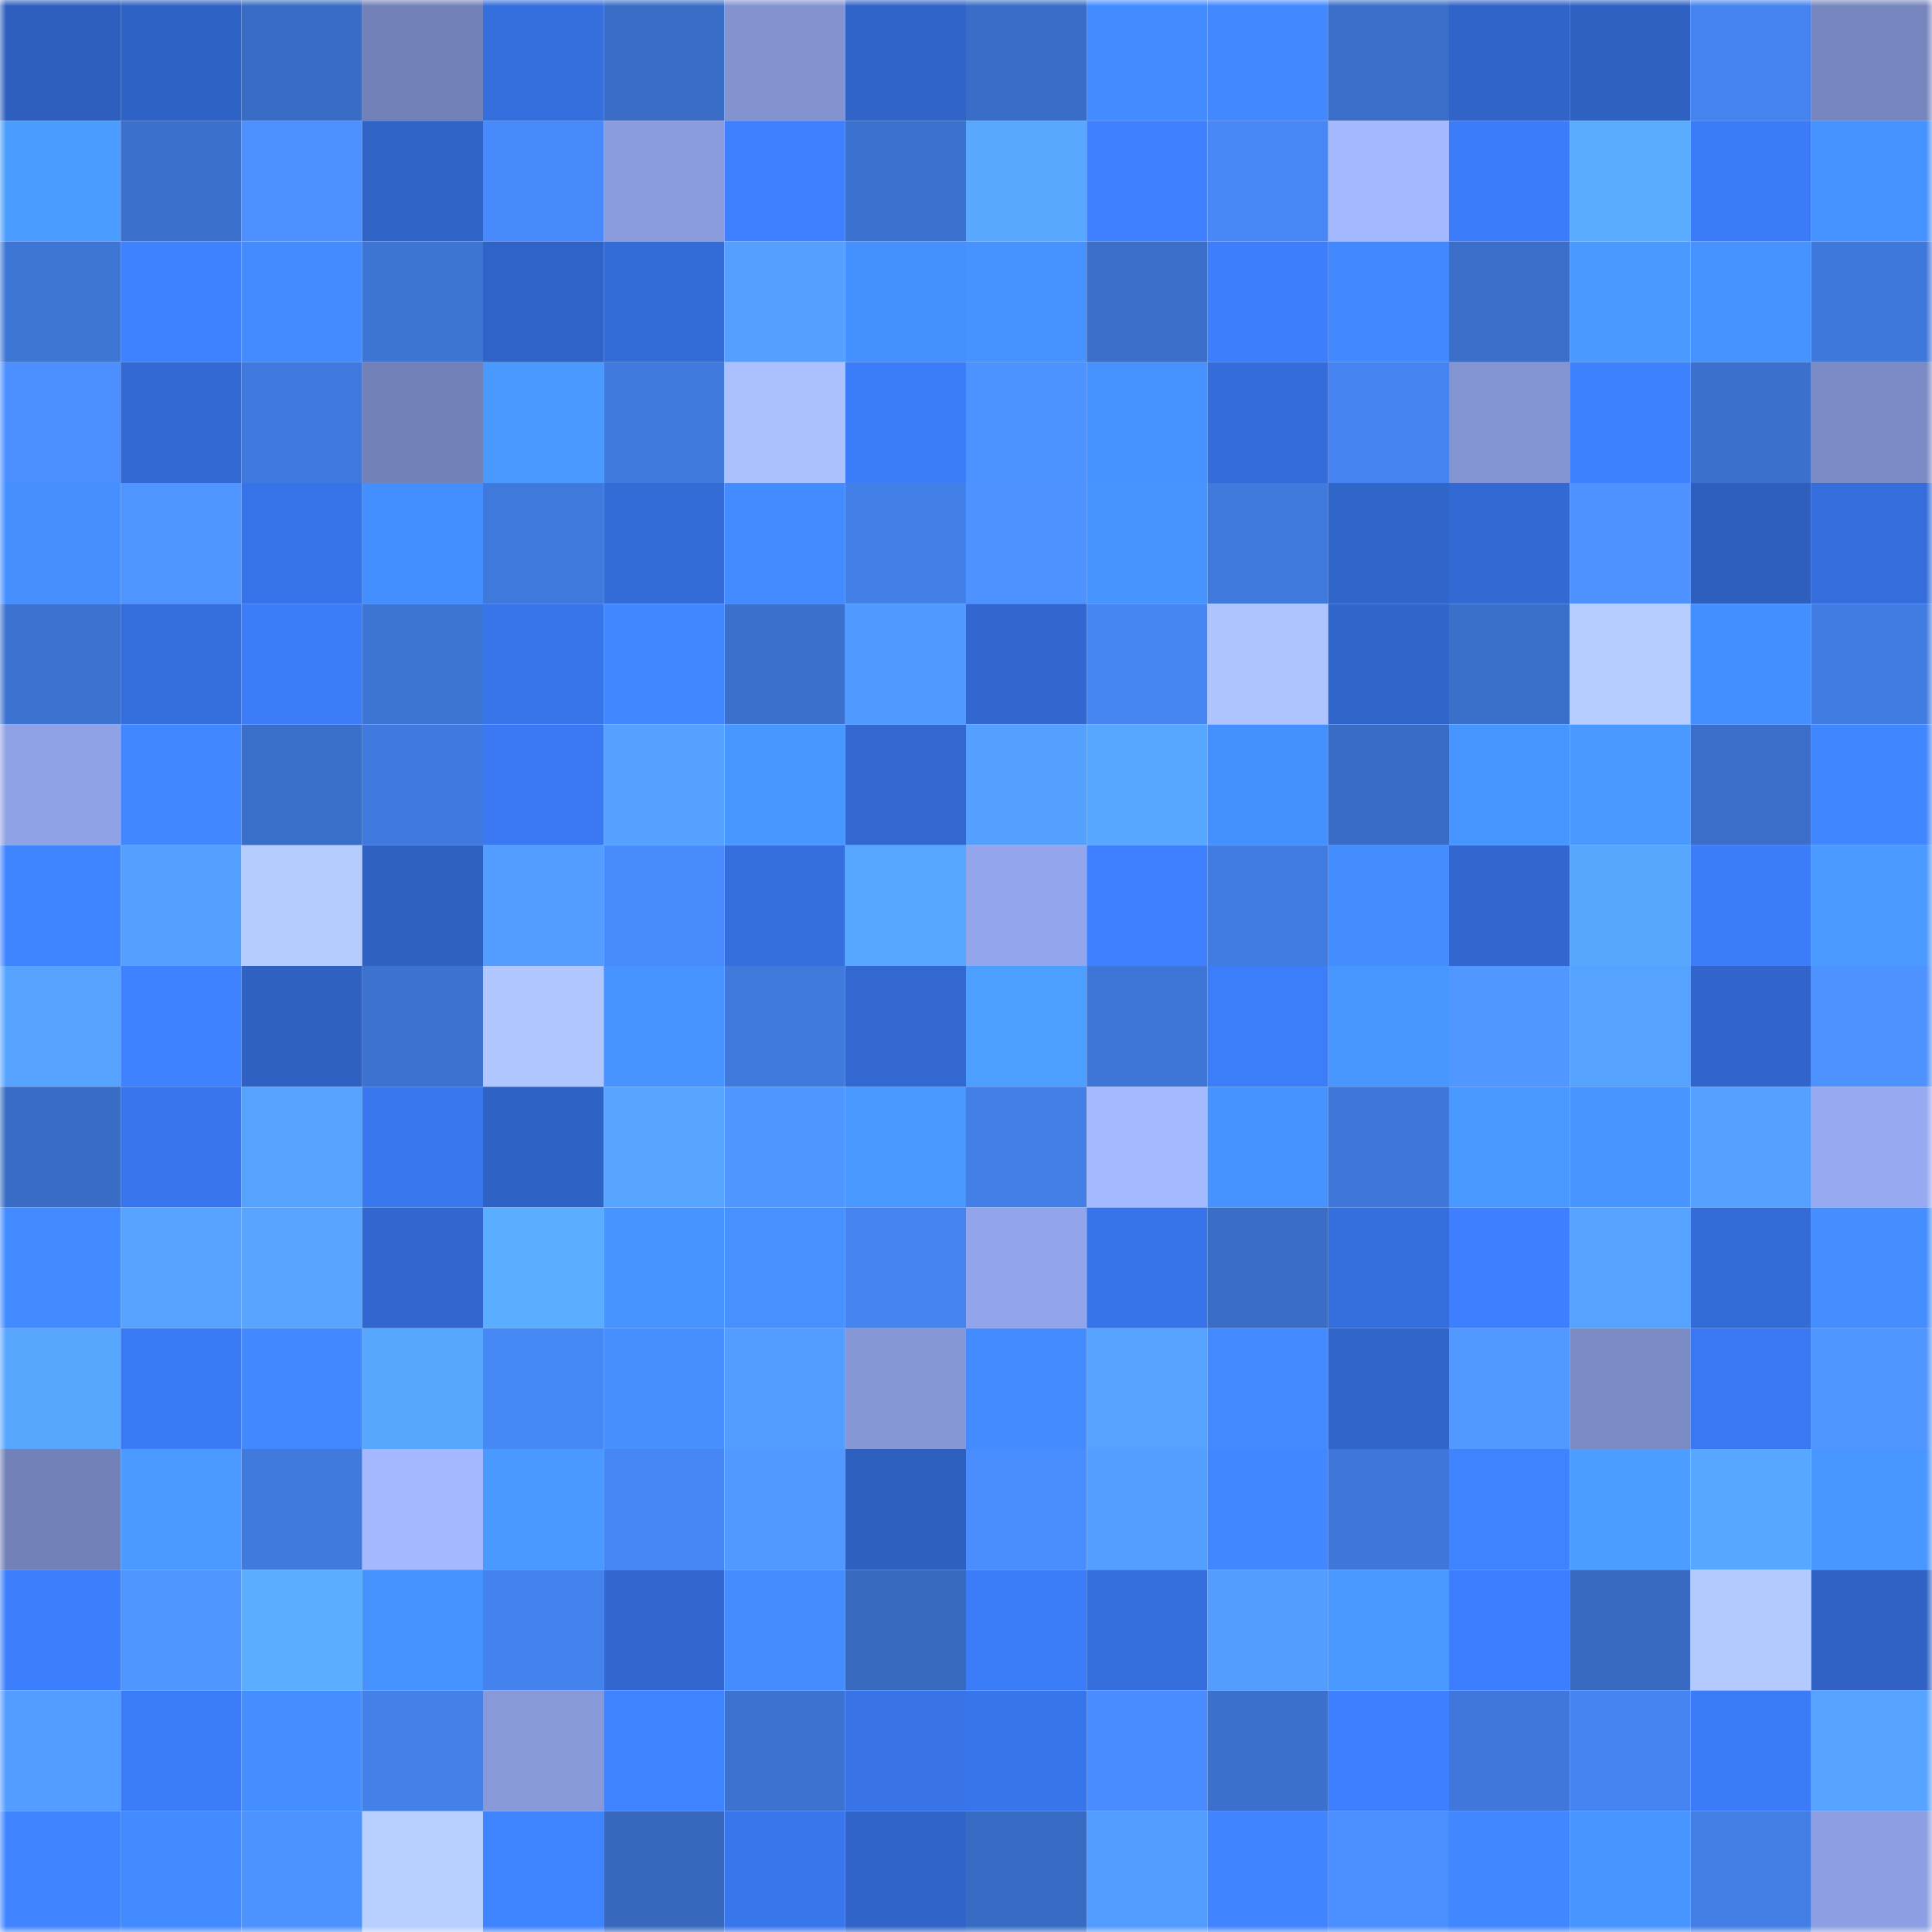 <svg viewBox="0 0 160 160" fill="none" role="img" xmlns="http://www.w3.org/2000/svg" width="240" height="240" name="basenames%2Ctomik8.base.eth"><mask id="856501489" mask-type="alpha" maskUnits="userSpaceOnUse" x="0" y="0" width="160" height="160"><rect width="160" height="160" fill="#FFFFFF"></rect></mask><g mask="url(#856501489)"><rect x="0" y="0" width="10" height="10" fill="#2e5fbf"></rect><rect x="10" y="0" width="10" height="10" fill="#2f62c5"></rect><rect x="20" y="0" width="10" height="10" fill="#396cc4"></rect><rect x="30" y="0" width="10" height="10" fill="#7281b7"></rect><rect x="40" y="0" width="10" height="10" fill="#356edd"></rect><rect x="50" y="0" width="10" height="10" fill="#396dc6"></rect><rect x="60" y="0" width="10" height="10" fill="#8293d0"></rect><rect x="70" y="0" width="10" height="10" fill="#3064c8"></rect><rect x="80" y="0" width="10" height="10" fill="#396dc7"></rect><rect x="90" y="0" width="10" height="10" fill="#438cff"></rect><rect x="100" y="0" width="10" height="10" fill="#4289ff"></rect><rect x="110" y="0" width="10" height="10" fill="#3a6ec9"></rect><rect x="120" y="0" width="10" height="10" fill="#3064c9"></rect><rect x="130" y="0" width="10" height="10" fill="#2f61c3"></rect><rect x="140" y="0" width="10" height="10" fill="#4584ef"></rect><rect x="150" y="0" width="10" height="10" fill="#7685bd"></rect><rect x="0" y="10" width="10" height="10" fill="#4b9cff"></rect><rect x="10" y="10" width="10" height="10" fill="#3b70cc"></rect><rect x="20" y="10" width="10" height="10" fill="#4c91ff"></rect><rect x="30" y="10" width="10" height="10" fill="#2f63c6"></rect><rect x="40" y="10" width="10" height="10" fill="#488afb"></rect><rect x="50" y="10" width="10" height="10" fill="#8a9cdd"></rect><rect x="60" y="10" width="10" height="10" fill="#3e80ff"></rect><rect x="70" y="10" width="10" height="10" fill="#3c72cf"></rect><rect x="80" y="10" width="10" height="10" fill="#58a8ff"></rect><rect x="90" y="10" width="10" height="10" fill="#3e80ff"></rect><rect x="100" y="10" width="10" height="10" fill="#4787f6"></rect><rect x="110" y="10" width="10" height="10" fill="#a3b8ff"></rect><rect x="120" y="10" width="10" height="10" fill="#3c7cfa"></rect><rect x="130" y="10" width="10" height="10" fill="#5aacff"></rect><rect x="140" y="10" width="10" height="10" fill="#3b7bf8"></rect><rect x="150" y="10" width="10" height="10" fill="#4692ff"></rect><rect x="0" y="20" width="10" height="10" fill="#3e76d6"></rect><rect x="10" y="20" width="10" height="10" fill="#3e82ff"></rect><rect x="20" y="20" width="10" height="10" fill="#438cff"></rect><rect x="30" y="20" width="10" height="10" fill="#3d75d5"></rect><rect x="40" y="20" width="10" height="10" fill="#3063c7"></rect><rect x="50" y="20" width="10" height="10" fill="#336bd7"></rect><rect x="60" y="20" width="10" height="10" fill="#549fff"></rect><rect x="70" y="20" width="10" height="10" fill="#4590ff"></rect><rect x="80" y="20" width="10" height="10" fill="#4692ff"></rect><rect x="90" y="20" width="10" height="10" fill="#3a6ec8"></rect><rect x="100" y="20" width="10" height="10" fill="#3d7efd"></rect><rect x="110" y="20" width="10" height="10" fill="#4289ff"></rect><rect x="120" y="20" width="10" height="10" fill="#3a6ec8"></rect><rect x="130" y="20" width="10" height="10" fill="#4999ff"></rect><rect x="140" y="20" width="10" height="10" fill="#4692ff"></rect><rect x="150" y="20" width="10" height="10" fill="#3f78db"></rect><rect x="0" y="30" width="10" height="10" fill="#4a8eff"></rect><rect x="10" y="30" width="10" height="10" fill="#3268d1"></rect><rect x="20" y="30" width="10" height="10" fill="#4079dd"></rect><rect x="30" y="30" width="10" height="10" fill="#7281b7"></rect><rect x="40" y="30" width="10" height="10" fill="#4999ff"></rect><rect x="50" y="30" width="10" height="10" fill="#407add"></rect><rect x="60" y="30" width="10" height="10" fill="#abc1ff"></rect><rect x="70" y="30" width="10" height="10" fill="#3b7cf8"></rect><rect x="80" y="30" width="10" height="10" fill="#4d93ff"></rect><rect x="90" y="30" width="10" height="10" fill="#4692ff"></rect><rect x="100" y="30" width="10" height="10" fill="#346cd9"></rect><rect x="110" y="30" width="10" height="10" fill="#4584f0"></rect><rect x="120" y="30" width="10" height="10" fill="#8394d2"></rect><rect x="130" y="30" width="10" height="10" fill="#3e81ff"></rect><rect x="140" y="30" width="10" height="10" fill="#3b70cd"></rect><rect x="150" y="30" width="10" height="10" fill="#7a8ac4"></rect><rect x="0" y="40" width="10" height="10" fill="#458fff"></rect><rect x="10" y="40" width="10" height="10" fill="#4e95ff"></rect><rect x="20" y="40" width="10" height="10" fill="#3773e8"></rect><rect x="30" y="40" width="10" height="10" fill="#448fff"></rect><rect x="40" y="40" width="10" height="10" fill="#3f79dc"></rect><rect x="50" y="40" width="10" height="10" fill="#336bd7"></rect><rect x="60" y="40" width="10" height="10" fill="#438cff"></rect><rect x="70" y="40" width="10" height="10" fill="#427fe6"></rect><rect x="80" y="40" width="10" height="10" fill="#4d92ff"></rect><rect x="90" y="40" width="10" height="10" fill="#4794ff"></rect><rect x="100" y="40" width="10" height="10" fill="#407add"></rect><rect x="110" y="40" width="10" height="10" fill="#3065ca"></rect><rect x="120" y="40" width="10" height="10" fill="#3269d2"></rect><rect x="130" y="40" width="10" height="10" fill="#4d92ff"></rect><rect x="140" y="40" width="10" height="10" fill="#2e5fbf"></rect><rect x="150" y="40" width="10" height="10" fill="#356edc"></rect><rect x="0" y="50" width="10" height="10" fill="#3c73d1"></rect><rect x="10" y="50" width="10" height="10" fill="#356edd"></rect><rect x="20" y="50" width="10" height="10" fill="#3c7cf9"></rect><rect x="30" y="50" width="10" height="10" fill="#3d75d5"></rect><rect x="40" y="50" width="10" height="10" fill="#3875eb"></rect><rect x="50" y="50" width="10" height="10" fill="#4187ff"></rect><rect x="60" y="50" width="10" height="10" fill="#3b70cc"></rect><rect x="70" y="50" width="10" height="10" fill="#5099ff"></rect><rect x="80" y="50" width="10" height="10" fill="#3167cf"></rect><rect x="90" y="50" width="10" height="10" fill="#4686f3"></rect><rect x="100" y="50" width="10" height="10" fill="#aec4ff"></rect><rect x="110" y="50" width="10" height="10" fill="#3065ca"></rect><rect x="120" y="50" width="10" height="10" fill="#3a6fca"></rect><rect x="130" y="50" width="10" height="10" fill="#b6cdff"></rect><rect x="140" y="50" width="10" height="10" fill="#448fff"></rect><rect x="150" y="50" width="10" height="10" fill="#417ce2"></rect><rect x="0" y="60" width="10" height="10" fill="#8fa2e6"></rect><rect x="10" y="60" width="10" height="10" fill="#4188ff"></rect><rect x="20" y="60" width="10" height="10" fill="#3a6fc9"></rect><rect x="30" y="60" width="10" height="10" fill="#4079dd"></rect><rect x="40" y="60" width="10" height="10" fill="#3a78f1"></rect><rect x="50" y="60" width="10" height="10" fill="#55a1ff"></rect><rect x="60" y="60" width="10" height="10" fill="#4896ff"></rect><rect x="70" y="60" width="10" height="10" fill="#3268d0"></rect><rect x="80" y="60" width="10" height="10" fill="#54a0ff"></rect><rect x="90" y="60" width="10" height="10" fill="#57a6ff"></rect><rect x="100" y="60" width="10" height="10" fill="#4590ff"></rect><rect x="110" y="60" width="10" height="10" fill="#396cc5"></rect><rect x="120" y="60" width="10" height="10" fill="#4795ff"></rect><rect x="130" y="60" width="10" height="10" fill="#4999ff"></rect><rect x="140" y="60" width="10" height="10" fill="#3a6ec9"></rect><rect x="150" y="60" width="10" height="10" fill="#4086ff"></rect><rect x="0" y="70" width="10" height="10" fill="#3f84ff"></rect><rect x="10" y="70" width="10" height="10" fill="#54a0ff"></rect><rect x="20" y="70" width="10" height="10" fill="#b5ccff"></rect><rect x="30" y="70" width="10" height="10" fill="#2e61c2"></rect><rect x="40" y="70" width="10" height="10" fill="#529dff"></rect><rect x="50" y="70" width="10" height="10" fill="#498bfd"></rect><rect x="60" y="70" width="10" height="10" fill="#356edd"></rect><rect x="70" y="70" width="10" height="10" fill="#57a6ff"></rect><rect x="80" y="70" width="10" height="10" fill="#93a6ec"></rect><rect x="90" y="70" width="10" height="10" fill="#3e80ff"></rect><rect x="100" y="70" width="10" height="10" fill="#417ce1"></rect><rect x="110" y="70" width="10" height="10" fill="#448dff"></rect><rect x="120" y="70" width="10" height="10" fill="#3167ce"></rect><rect x="130" y="70" width="10" height="10" fill="#58a7ff"></rect><rect x="140" y="70" width="10" height="10" fill="#3c7cf9"></rect><rect x="150" y="70" width="10" height="10" fill="#4a9aff"></rect><rect x="0" y="80" width="10" height="10" fill="#56a4ff"></rect><rect x="10" y="80" width="10" height="10" fill="#3e82ff"></rect><rect x="20" y="80" width="10" height="10" fill="#2f61c3"></rect><rect x="30" y="80" width="10" height="10" fill="#3c73d1"></rect><rect x="40" y="80" width="10" height="10" fill="#b0c6ff"></rect><rect x="50" y="80" width="10" height="10" fill="#4793ff"></rect><rect x="60" y="80" width="10" height="10" fill="#407add"></rect><rect x="70" y="80" width="10" height="10" fill="#3268d0"></rect><rect x="80" y="80" width="10" height="10" fill="#4c9eff"></rect><rect x="90" y="80" width="10" height="10" fill="#3e76d8"></rect><rect x="100" y="80" width="10" height="10" fill="#3c7dfa"></rect><rect x="110" y="80" width="10" height="10" fill="#4897ff"></rect><rect x="120" y="80" width="10" height="10" fill="#5097ff"></rect><rect x="130" y="80" width="10" height="10" fill="#56a3ff"></rect><rect x="140" y="80" width="10" height="10" fill="#3165cc"></rect><rect x="150" y="80" width="10" height="10" fill="#4d92ff"></rect><rect x="0" y="90" width="10" height="10" fill="#396cc4"></rect><rect x="10" y="90" width="10" height="10" fill="#3976ed"></rect><rect x="20" y="90" width="10" height="10" fill="#56a3ff"></rect><rect x="30" y="90" width="10" height="10" fill="#3977ee"></rect><rect x="40" y="90" width="10" height="10" fill="#2f62c5"></rect><rect x="50" y="90" width="10" height="10" fill="#57a5ff"></rect><rect x="60" y="90" width="10" height="10" fill="#4f97ff"></rect><rect x="70" y="90" width="10" height="10" fill="#4998ff"></rect><rect x="80" y="90" width="10" height="10" fill="#437fe7"></rect><rect x="90" y="90" width="10" height="10" fill="#a4baff"></rect><rect x="100" y="90" width="10" height="10" fill="#4692ff"></rect><rect x="110" y="90" width="10" height="10" fill="#3e77d9"></rect><rect x="120" y="90" width="10" height="10" fill="#4998ff"></rect><rect x="130" y="90" width="10" height="10" fill="#4895ff"></rect><rect x="140" y="90" width="10" height="10" fill="#55a1ff"></rect><rect x="150" y="90" width="10" height="10" fill="#96a9f1"></rect><rect x="0" y="100" width="10" height="10" fill="#428aff"></rect><rect x="10" y="100" width="10" height="10" fill="#56a4ff"></rect><rect x="20" y="100" width="10" height="10" fill="#57a5ff"></rect><rect x="30" y="100" width="10" height="10" fill="#3167ce"></rect><rect x="40" y="100" width="10" height="10" fill="#5badff"></rect><rect x="50" y="100" width="10" height="10" fill="#4793ff"></rect><rect x="60" y="100" width="10" height="10" fill="#4691ff"></rect><rect x="70" y="100" width="10" height="10" fill="#4583ee"></rect><rect x="80" y="100" width="10" height="10" fill="#92a5ea"></rect><rect x="90" y="100" width="10" height="10" fill="#3874e9"></rect><rect x="100" y="100" width="10" height="10" fill="#396dc6"></rect><rect x="110" y="100" width="10" height="10" fill="#356fde"></rect><rect x="120" y="100" width="10" height="10" fill="#3d7ffe"></rect><rect x="130" y="100" width="10" height="10" fill="#56a3ff"></rect><rect x="140" y="100" width="10" height="10" fill="#336bd7"></rect><rect x="150" y="100" width="10" height="10" fill="#448eff"></rect><rect x="0" y="110" width="10" height="10" fill="#58a7ff"></rect><rect x="10" y="110" width="10" height="10" fill="#3b7af5"></rect><rect x="20" y="110" width="10" height="10" fill="#4289ff"></rect><rect x="30" y="110" width="10" height="10" fill="#58a7ff"></rect><rect x="40" y="110" width="10" height="10" fill="#4788f7"></rect><rect x="50" y="110" width="10" height="10" fill="#458fff"></rect><rect x="60" y="110" width="10" height="10" fill="#529dff"></rect><rect x="70" y="110" width="10" height="10" fill="#8697d7"></rect><rect x="80" y="110" width="10" height="10" fill="#438bff"></rect><rect x="90" y="110" width="10" height="10" fill="#55a2ff"></rect><rect x="100" y="110" width="10" height="10" fill="#428aff"></rect><rect x="110" y="110" width="10" height="10" fill="#3065ca"></rect><rect x="120" y="110" width="10" height="10" fill="#5199ff"></rect><rect x="130" y="110" width="10" height="10" fill="#7a8ac4"></rect><rect x="140" y="110" width="10" height="10" fill="#3a78f2"></rect><rect x="150" y="110" width="10" height="10" fill="#4f97ff"></rect><rect x="0" y="120" width="10" height="10" fill="#7281b7"></rect><rect x="10" y="120" width="10" height="10" fill="#4a9aff"></rect><rect x="20" y="120" width="10" height="10" fill="#407add"></rect><rect x="30" y="120" width="10" height="10" fill="#a3b8ff"></rect><rect x="40" y="120" width="10" height="10" fill="#4999ff"></rect><rect x="50" y="120" width="10" height="10" fill="#4787f5"></rect><rect x="60" y="120" width="10" height="10" fill="#5199ff"></rect><rect x="70" y="120" width="10" height="10" fill="#2e60c0"></rect><rect x="80" y="120" width="10" height="10" fill="#4a8dff"></rect><rect x="90" y="120" width="10" height="10" fill="#539eff"></rect><rect x="100" y="120" width="10" height="10" fill="#4187ff"></rect><rect x="110" y="120" width="10" height="10" fill="#3e77d9"></rect><rect x="120" y="120" width="10" height="10" fill="#3f83ff"></rect><rect x="130" y="120" width="10" height="10" fill="#4b9dff"></rect><rect x="140" y="120" width="10" height="10" fill="#57a6ff"></rect><rect x="150" y="120" width="10" height="10" fill="#4896ff"></rect><rect x="0" y="130" width="10" height="10" fill="#3d7efd"></rect><rect x="10" y="130" width="10" height="10" fill="#4f97ff"></rect><rect x="20" y="130" width="10" height="10" fill="#5badff"></rect><rect x="30" y="130" width="10" height="10" fill="#4591ff"></rect><rect x="40" y="130" width="10" height="10" fill="#4482ed"></rect><rect x="50" y="130" width="10" height="10" fill="#3267cf"></rect><rect x="60" y="130" width="10" height="10" fill="#448dff"></rect><rect x="70" y="130" width="10" height="10" fill="#3769bf"></rect><rect x="80" y="130" width="10" height="10" fill="#3b7cf8"></rect><rect x="90" y="130" width="10" height="10" fill="#356edd"></rect><rect x="100" y="130" width="10" height="10" fill="#539dff"></rect><rect x="110" y="130" width="10" height="10" fill="#4999ff"></rect><rect x="120" y="130" width="10" height="10" fill="#3c7efd"></rect><rect x="130" y="130" width="10" height="10" fill="#386ac2"></rect><rect x="140" y="130" width="10" height="10" fill="#b3caff"></rect><rect x="150" y="130" width="10" height="10" fill="#2f62c4"></rect><rect x="0" y="140" width="10" height="10" fill="#529dff"></rect><rect x="10" y="140" width="10" height="10" fill="#3c7cf9"></rect><rect x="20" y="140" width="10" height="10" fill="#448eff"></rect><rect x="30" y="140" width="10" height="10" fill="#4380e8"></rect><rect x="40" y="140" width="10" height="10" fill="#8899da"></rect><rect x="50" y="140" width="10" height="10" fill="#3f83ff"></rect><rect x="60" y="140" width="10" height="10" fill="#3c73d1"></rect><rect x="70" y="140" width="10" height="10" fill="#3874e8"></rect><rect x="80" y="140" width="10" height="10" fill="#3875eb"></rect><rect x="90" y="140" width="10" height="10" fill="#4a8cff"></rect><rect x="100" y="140" width="10" height="10" fill="#3b70cc"></rect><rect x="110" y="140" width="10" height="10" fill="#3d7ffe"></rect><rect x="120" y="140" width="10" height="10" fill="#3f78da"></rect><rect x="130" y="140" width="10" height="10" fill="#4685f1"></rect><rect x="140" y="140" width="10" height="10" fill="#3b7bf8"></rect><rect x="150" y="140" width="10" height="10" fill="#56a4ff"></rect><rect x="0" y="150" width="10" height="10" fill="#4085ff"></rect><rect x="10" y="150" width="10" height="10" fill="#428aff"></rect><rect x="20" y="150" width="10" height="10" fill="#4d93ff"></rect><rect x="30" y="150" width="10" height="10" fill="#b7cfff"></rect><rect x="40" y="150" width="10" height="10" fill="#3f84ff"></rect><rect x="50" y="150" width="10" height="10" fill="#3768be"></rect><rect x="60" y="150" width="10" height="10" fill="#3976ec"></rect><rect x="70" y="150" width="10" height="10" fill="#3064c8"></rect><rect x="80" y="150" width="10" height="10" fill="#386cc4"></rect><rect x="90" y="150" width="10" height="10" fill="#529bff"></rect><rect x="100" y="150" width="10" height="10" fill="#4085ff"></rect><rect x="110" y="150" width="10" height="10" fill="#4b8fff"></rect><rect x="120" y="150" width="10" height="10" fill="#4187ff"></rect><rect x="130" y="150" width="10" height="10" fill="#4895ff"></rect><rect x="140" y="150" width="10" height="10" fill="#427ee4"></rect><rect x="150" y="150" width="10" height="10" fill="#8d9fe2"></rect></g></svg>
